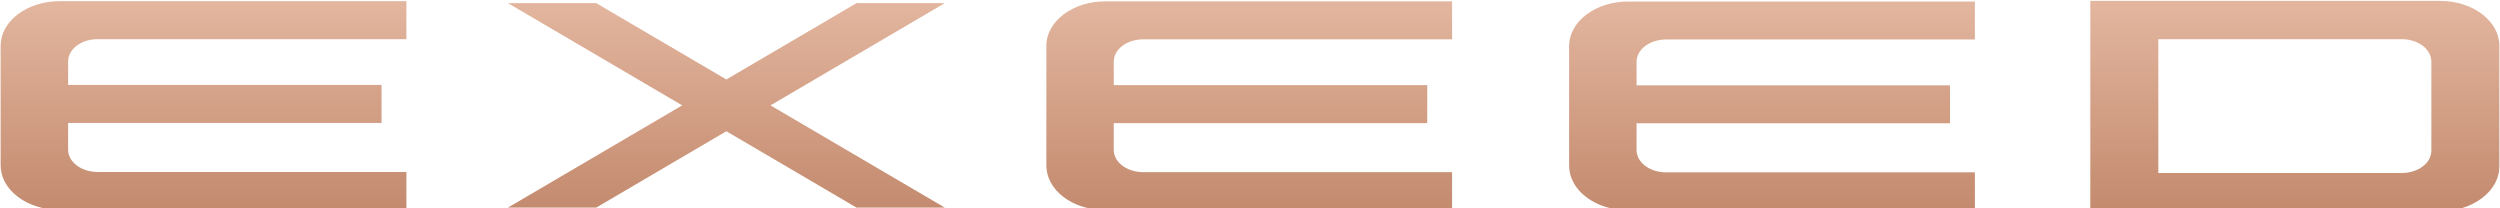 <svg width="48" height="4" viewBox="0 0 48 4" fill="none" xmlns="http://www.w3.org/2000/svg">
<g clip-path="url(#clip0_110_16293)">
<path fill-rule="evenodd" clip-rule="evenodd" d="M40.134 4.058V0.017H46.849C47.478 0.017 47.988 0.403 47.988 0.879V3.195C47.988 3.423 47.868 3.643 47.654 3.804C47.441 3.966 47.151 4.057 46.849 4.058H40.134ZM46.113 0.752H41.44V3.322H46.113C46.188 3.322 46.262 3.311 46.331 3.289C46.4 3.268 46.463 3.236 46.516 3.196C46.569 3.156 46.611 3.108 46.639 3.056C46.667 3.004 46.682 2.948 46.682 2.891V1.183C46.682 1.127 46.668 1.071 46.639 1.018C46.611 0.966 46.569 0.918 46.516 0.878C46.463 0.838 46.4 0.806 46.331 0.785C46.262 0.763 46.188 0.752 46.113 0.752Z" fill="url(#paint0_linear_110_16293)"/>
<path d="M1.142 0.022C0.842 0.023 0.555 0.113 0.343 0.274C0.131 0.434 0.012 0.652 0.012 0.878V3.175C0.012 3.401 0.131 3.619 0.343 3.779C0.555 3.94 0.842 4.03 1.142 4.03H7.803V3.302H1.872C1.798 3.301 1.724 3.29 1.656 3.269C1.587 3.247 1.525 3.216 1.473 3.176C1.42 3.136 1.379 3.089 1.351 3.037C1.322 2.986 1.308 2.93 1.308 2.874V2.36H7.326V1.631H1.308V1.179C1.308 0.943 1.56 0.752 1.872 0.752H7.803V0.022H1.141H1.142Z" fill="url(#paint1_linear_110_16293)"/>
<path d="M13.946 1.526L11.447 0.06H9.752L13.098 2.023L9.752 3.986H11.447L13.946 2.52L16.445 3.986H18.14L14.793 2.023L18.14 0.06H16.445L13.946 1.526Z" fill="url(#paint2_linear_110_16293)"/>
<path d="M20.089 0.882C20.089 0.77 20.118 0.658 20.175 0.555C20.232 0.451 20.315 0.356 20.42 0.277C20.525 0.198 20.649 0.135 20.786 0.091C20.923 0.048 21.07 0.026 21.219 0.026H27.88V0.755H21.949C21.799 0.755 21.655 0.8 21.549 0.88C21.443 0.961 21.384 1.069 21.384 1.183V1.635H27.403V2.364H21.384V2.878C21.384 2.991 21.443 3.1 21.549 3.18C21.655 3.26 21.799 3.305 21.949 3.305H27.88V4.034H21.219C20.919 4.034 20.632 3.944 20.42 3.783C20.209 3.623 20.09 3.405 20.09 3.179V0.882H20.089Z" fill="url(#paint3_linear_110_16293)"/>
<path d="M31.257 0.029C30.957 0.029 30.67 0.12 30.458 0.28C30.246 0.441 30.127 0.658 30.127 0.885V3.182C30.127 3.409 30.246 3.626 30.458 3.786C30.67 3.947 30.957 4.037 31.257 4.037H37.918V3.309H31.987C31.837 3.309 31.693 3.264 31.587 3.183C31.481 3.103 31.422 2.994 31.422 2.881V2.367H37.44V1.638H31.422V1.186C31.422 1.13 31.437 1.074 31.465 1.022C31.493 0.971 31.535 0.923 31.587 0.884C31.64 0.844 31.702 0.812 31.771 0.791C31.839 0.769 31.913 0.758 31.987 0.758H37.918V0.029H31.257Z" fill="url(#paint4_linear_110_16293)"/>
</g>
<defs>
<linearGradient id="paint0_linear_110_16293" x1="24" y1="0.017" x2="24" y2="4.058" gradientUnits="userSpaceOnUse">
<stop stop-color="#E3B69F"/>
<stop offset="1" stop-color="#C38A6E"/>
</linearGradient>
<linearGradient id="paint1_linear_110_16293" x1="24" y1="0.017" x2="24" y2="4.058" gradientUnits="userSpaceOnUse">
<stop stop-color="#E3B69F"/>
<stop offset="1" stop-color="#C38A6E"/>
</linearGradient>
<linearGradient id="paint2_linear_110_16293" x1="24" y1="0.017" x2="24" y2="4.058" gradientUnits="userSpaceOnUse">
<stop stop-color="#E3B69F"/>
<stop offset="1" stop-color="#C38A6E"/>
</linearGradient>
<linearGradient id="paint3_linear_110_16293" x1="24" y1="0.017" x2="24" y2="4.058" gradientUnits="userSpaceOnUse">
<stop stop-color="#E3B69F"/>
<stop offset="1" stop-color="#C38A6E"/>
</linearGradient>
<linearGradient id="paint4_linear_110_16293" x1="24" y1="0.017" x2="24" y2="4.058" gradientUnits="userSpaceOnUse">
<stop stop-color="#E3B69F"/>
<stop offset="1" stop-color="#C38A6E"/>
</linearGradient>
<clipPath id="clip0_110_16293">
<rect width="48" height="4" fill="white"/>
</clipPath>
</defs>
</svg>

